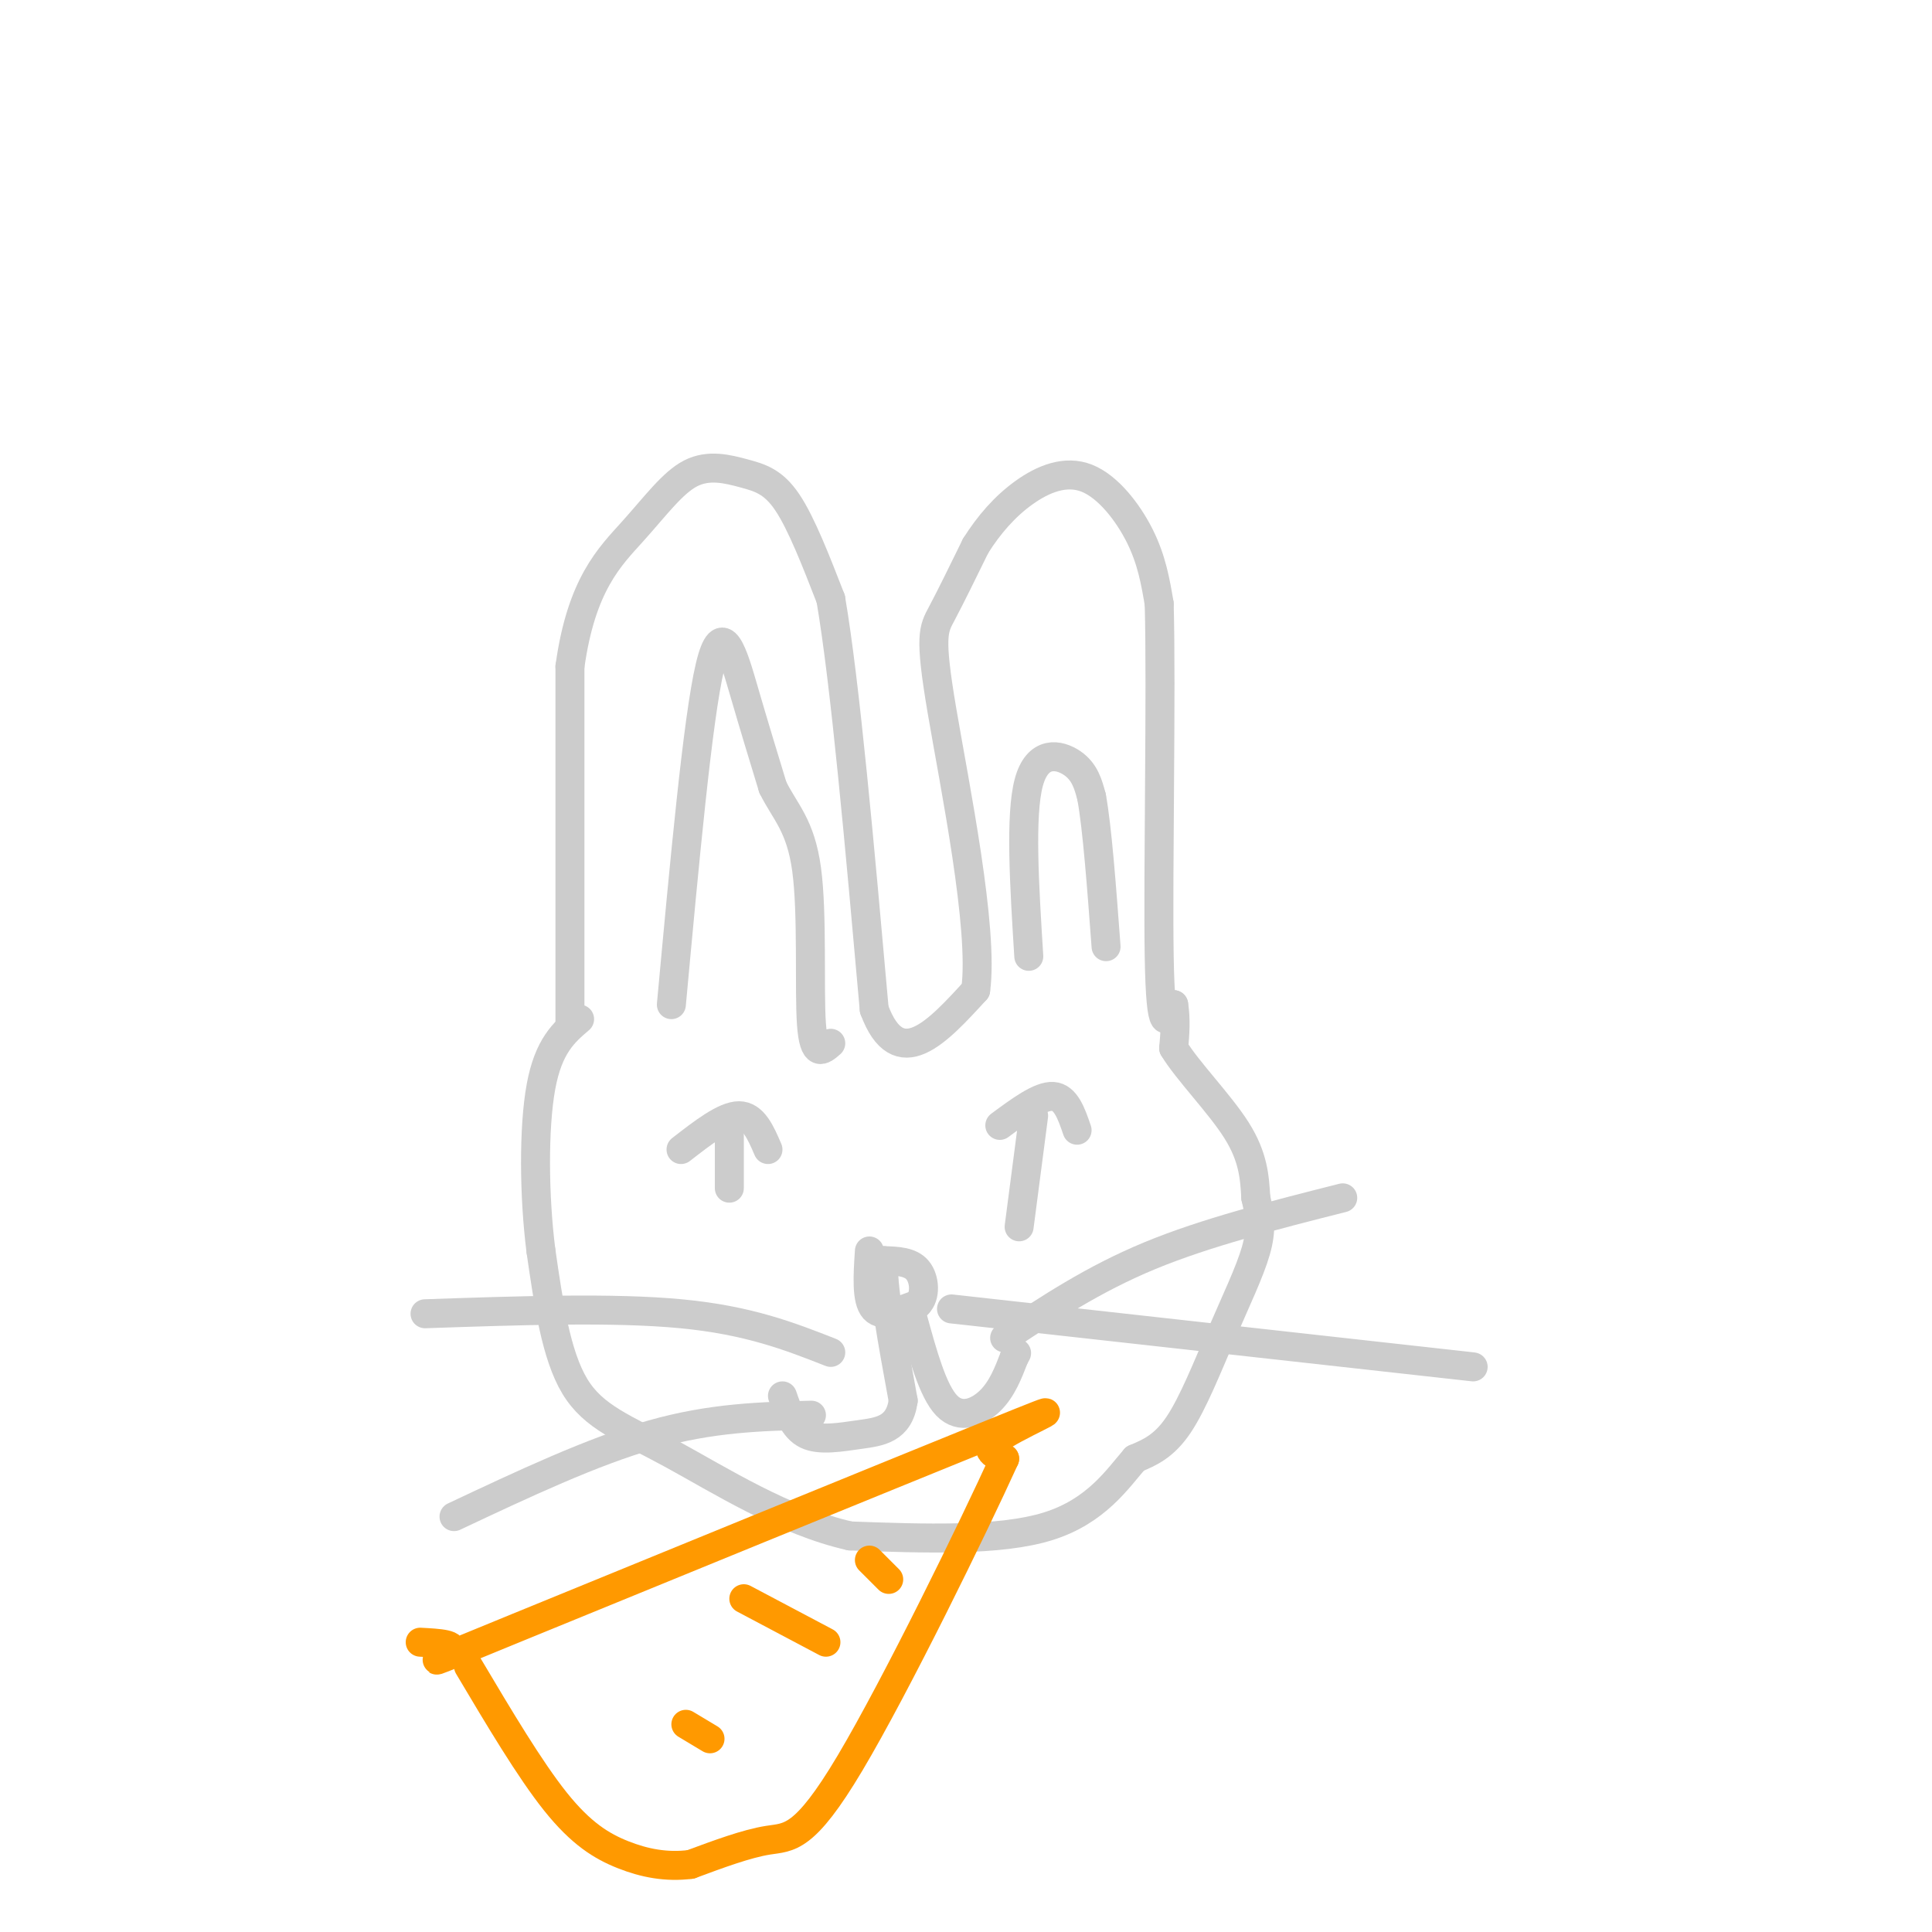 <svg viewBox='0 0 400 400' version='1.1' xmlns='http://www.w3.org/2000/svg' xmlns:xlink='http://www.w3.org/1999/xlink'><g fill='none' stroke='#cccccc' stroke-width='6' stroke-linecap='round' stroke-linejoin='round'><path d='M118,212c0.000,0.000 0.000,-74.000 0,-74'/><path d='M118,138c2.364,-17.070 8.274,-22.745 13,-28c4.726,-5.255 8.267,-10.089 12,-12c3.733,-1.911 7.659,-0.899 11,0c3.341,0.899 6.097,1.685 9,6c2.903,4.315 5.951,12.157 9,20'/><path d='M172,124c3.000,17.500 6.000,51.250 9,85'/><path d='M181,209c5.000,13.500 13.000,4.750 21,-4'/><path d='M202,205c1.750,-12.714 -4.375,-42.500 -7,-58c-2.625,-15.500 -1.750,-16.714 0,-20c1.750,-3.286 4.375,-8.643 7,-14'/><path d='M202,113c2.722,-4.329 6.029,-8.150 10,-11c3.971,-2.850 8.608,-4.729 13,-3c4.392,1.729 8.541,7.065 11,12c2.459,4.935 3.230,9.467 4,14'/><path d='M240,125c0.489,17.956 -0.289,55.844 0,73c0.289,17.156 1.644,13.578 3,10'/><path d='M243,208c0.500,3.167 0.250,6.083 0,9'/><path d='M243,217c2.711,4.556 9.489,11.444 13,17c3.511,5.556 3.756,9.778 4,14'/><path d='M260,248c0.928,3.907 1.249,6.676 0,11c-1.249,4.324 -4.067,10.203 -7,17c-2.933,6.797 -5.981,14.514 -9,19c-3.019,4.486 -6.010,5.743 -9,7'/><path d='M235,302c-3.578,4.111 -8.022,10.889 -18,14c-9.978,3.111 -25.489,2.556 -41,2'/><path d='M176,318c-13.607,-3.036 -27.125,-11.625 -37,-17c-9.875,-5.375 -16.107,-7.536 -20,-14c-3.893,-6.464 -5.446,-17.232 -7,-28'/><path d='M112,259c-1.444,-11.289 -1.556,-25.511 0,-34c1.556,-8.489 4.778,-11.244 8,-14'/><path d='M180,259c-0.333,5.083 -0.667,10.167 1,12c1.667,1.833 5.333,0.417 9,-1'/><path d='M190,270c1.711,-1.622 1.489,-5.178 0,-7c-1.489,-1.822 -4.244,-1.911 -7,-2'/><path d='M183,261c-0.500,4.500 1.750,16.750 4,29'/><path d='M187,290c-0.821,5.976 -4.875,6.417 -9,7c-4.125,0.583 -8.321,1.310 -11,0c-2.679,-1.310 -3.839,-4.655 -5,-8'/><path d='M189,273c2.067,7.511 4.133,15.022 7,18c2.867,2.978 6.533,1.422 9,-1c2.467,-2.422 3.733,-5.711 5,-9'/><path d='M210,281c0.833,-1.500 0.417,-0.750 0,0'/><path d='M172,280c-8.500,-3.333 -17.000,-6.667 -31,-8c-14.000,-1.333 -33.500,-0.667 -53,0'/><path d='M168,293c-10.333,0.250 -20.667,0.500 -33,4c-12.333,3.500 -26.667,10.250 -41,17'/><path d='M208,277c9.167,-6.083 18.333,-12.167 30,-17c11.667,-4.833 25.833,-8.417 40,-12'/><path d='M197,271c0.000,0.000 108.000,12.000 108,12'/><path d='M141,238c4.500,-3.500 9.000,-7.000 12,-7c3.000,0.000 4.500,3.500 6,7'/><path d='M151,235c0.000,0.000 0.000,11.000 0,11'/><path d='M207,233c4.167,-3.083 8.333,-6.167 11,-6c2.667,0.167 3.833,3.583 5,7'/><path d='M214,231c0.000,0.000 -3.000,23.000 -3,23'/><path d='M139,208c2.733,-29.667 5.467,-59.333 8,-70c2.533,-10.667 4.867,-2.333 7,5c2.133,7.333 4.067,13.667 6,20'/><path d='M160,163c2.500,5.083 5.750,7.792 7,17c1.250,9.208 0.500,24.917 1,32c0.500,7.083 2.250,5.542 4,4'/><path d='M213,198c-0.911,-14.600 -1.822,-29.200 0,-36c1.822,-6.800 6.378,-5.800 9,-4c2.622,1.800 3.311,4.400 4,7'/><path d='M226,165c1.167,6.333 2.083,18.667 3,31'/></g>
<g fill='none' stroke='#ff9900' stroke-width='6' stroke-linecap='round' stroke-linejoin='round'><path d='M87,340c3.896,0.207 7.793,0.415 6,2c-1.793,1.585 -9.274,4.549 14,-5c23.274,-9.549 77.305,-31.609 98,-40c20.695,-8.391 8.056,-3.112 3,0c-5.056,3.112 -2.528,4.056 0,5'/><path d='M208,302c-6.417,14.131 -22.458,46.958 -32,63c-9.542,16.042 -12.583,15.298 -17,16c-4.417,0.702 -10.208,2.851 -16,5'/><path d='M143,386c-5.024,0.643 -9.583,-0.250 -14,-2c-4.417,-1.750 -8.690,-4.357 -14,-11c-5.310,-6.643 -11.655,-17.321 -18,-28'/><path d='M142,357c0.000,0.000 5.000,3.000 5,3'/><path d='M154,331c0.000,0.000 17.000,9.000 17,9'/><path d='M180,323c0.000,0.000 4.000,4.000 4,4'/></g>
</svg>